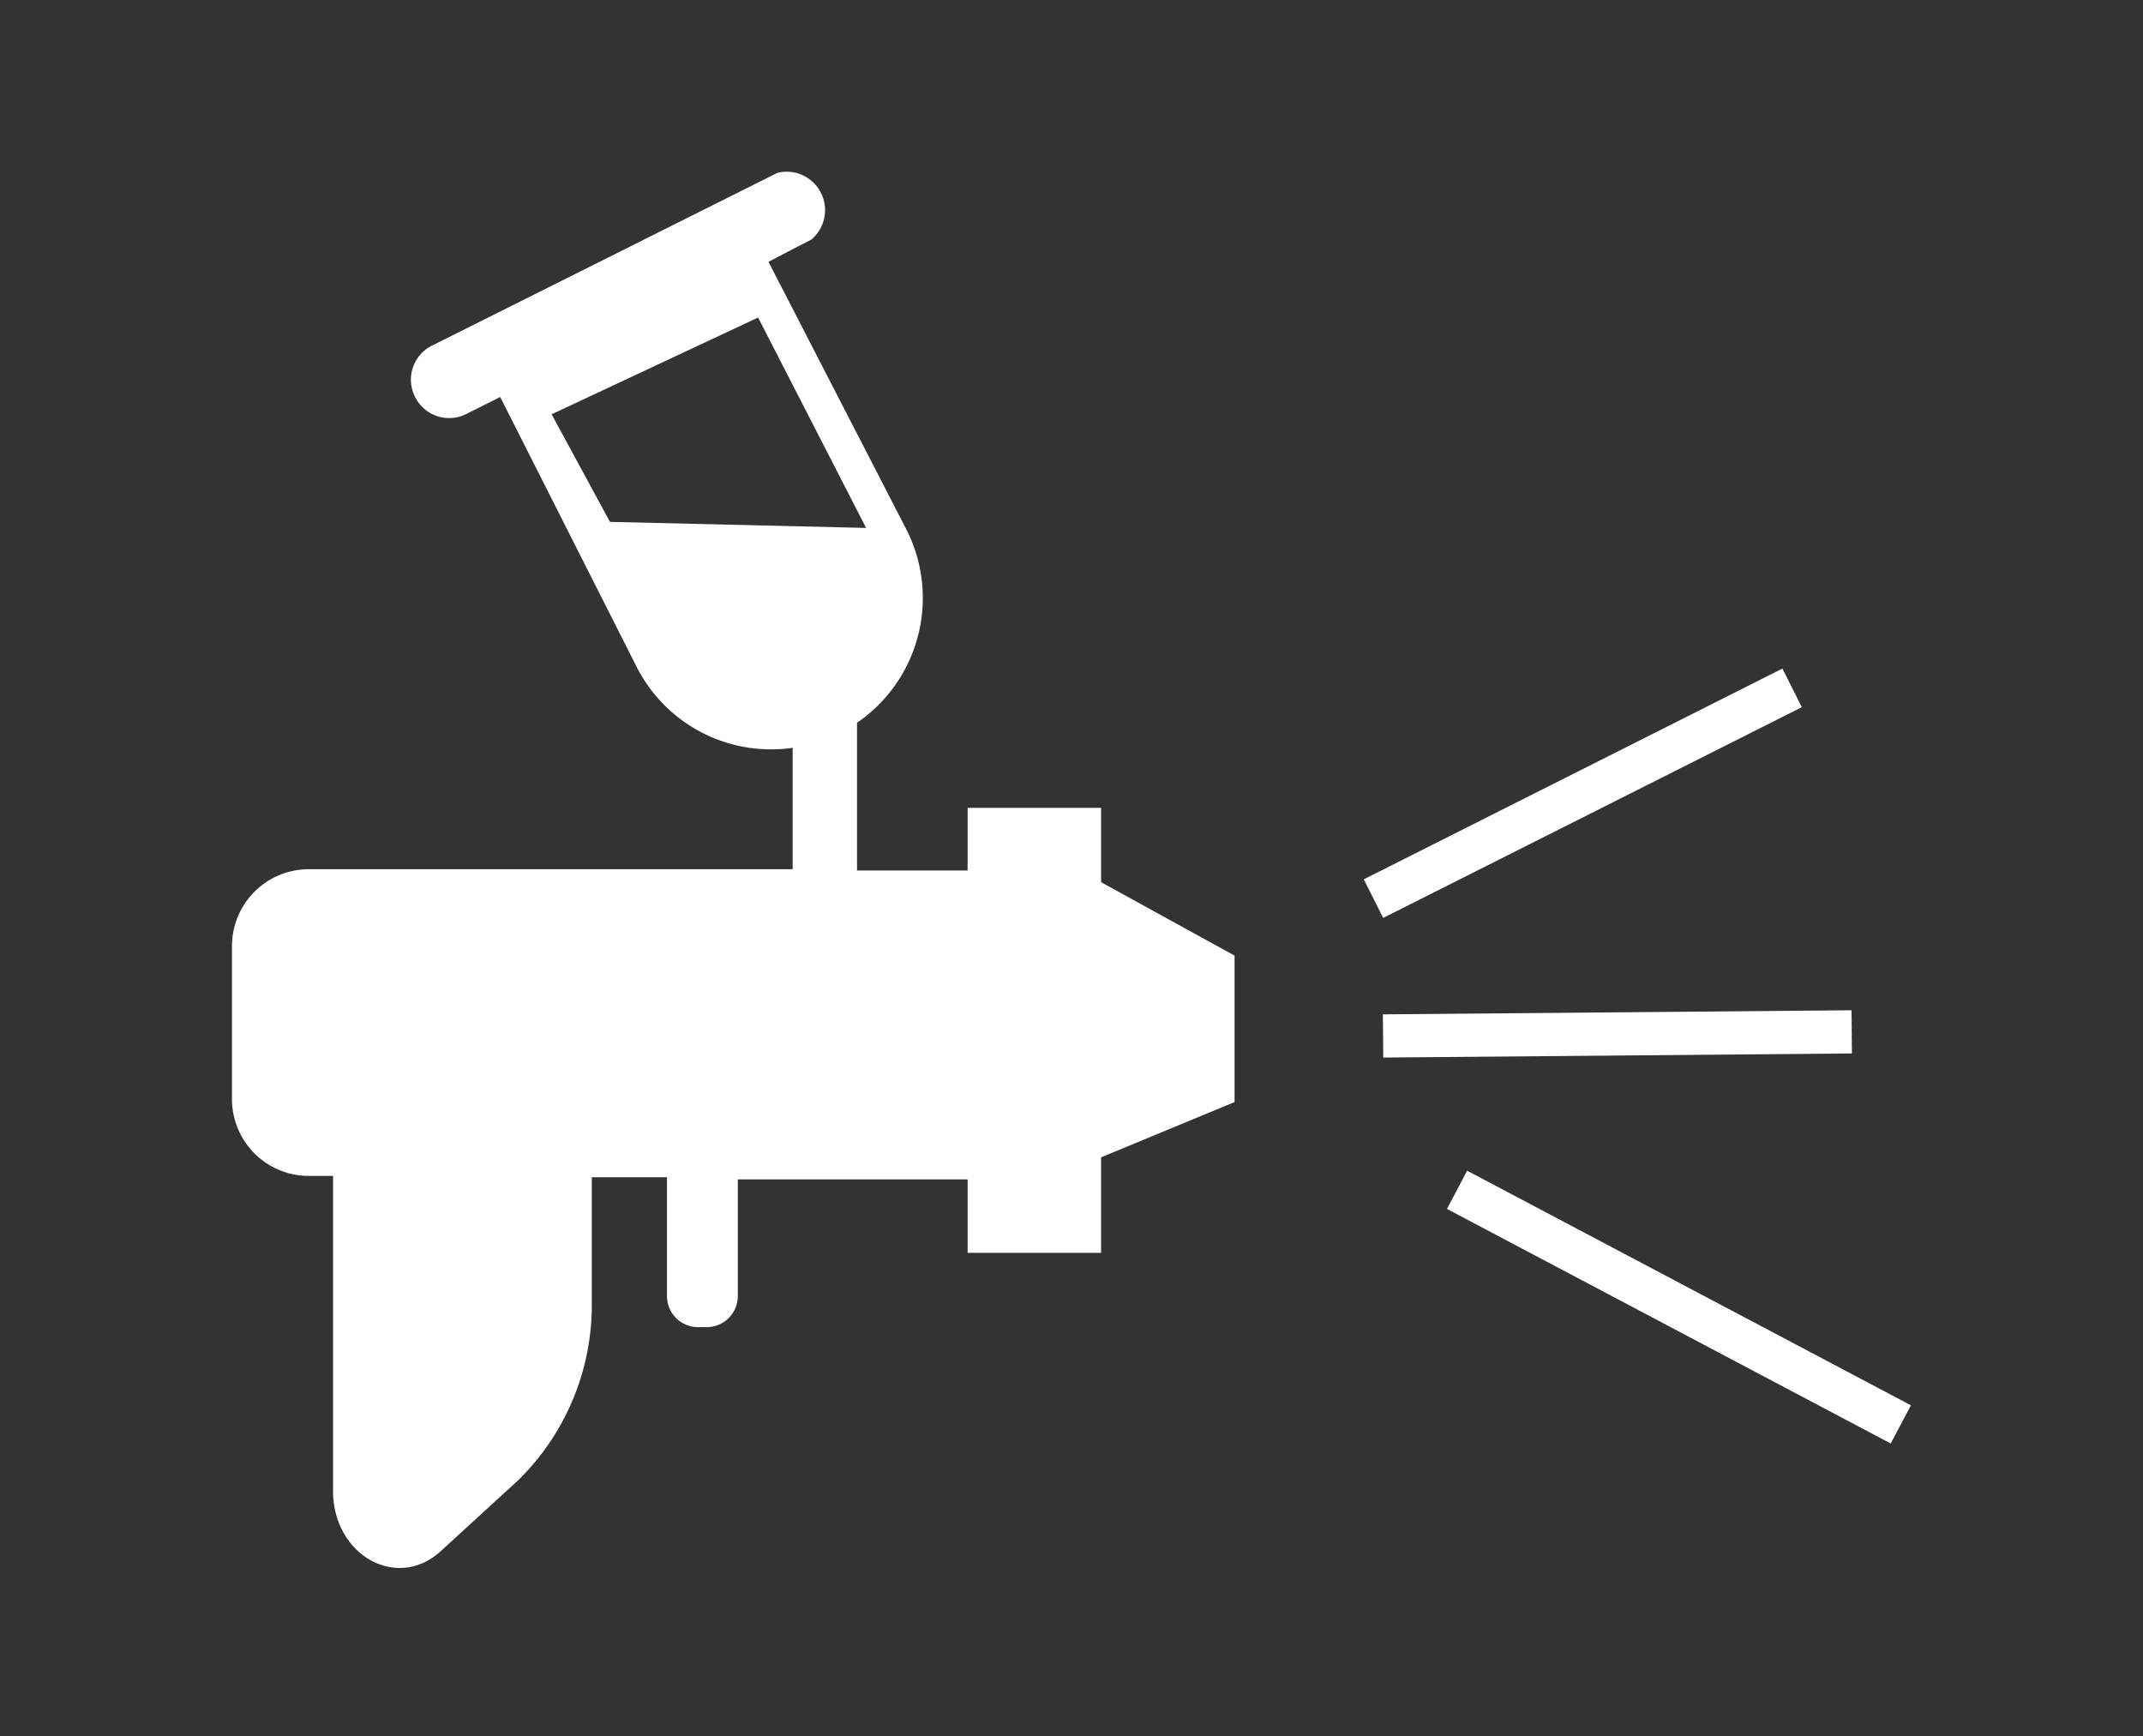<svg id="Layer_1" data-name="Layer 1" xmlns="http://www.w3.org/2000/svg" viewBox="0 0 49.61 40.19"><rect x="0" y="0" width="49.61" height="40.19" fill="#333333" stroke="none"/><defs><style>.cls-1{fill:#fff;}</style></defs><title>fanopoieio</title><path class="cls-1" d="M25.49,20.42V18.7H22.4v1.45H19.84V16.73A3.5,3.5,0,0,0,21,12.29L17.79,6.06l1-.52A.89.89,0,0,0,18,4L10,8a.88.88,0,0,0-.39,1.19h0a.88.88,0,0,0,1.19.39l.78-.39,3.15,6.23a3.49,3.49,0,0,0,3.62,1.89v2.81H7.15a1.78,1.78,0,0,0-1.78,1.78v3.55a1.78,1.78,0,0,0,1.78,1.77h.56v7.29c0,1.5,1.5,2.33,2.51,1.38L12,34.26a5.68,5.68,0,0,0,1.7-4.12V27.25h1.74V30a.72.72,0,0,0,.72.72h.2a.72.72,0,0,0,.72-.72v-2.7H22.4V29h3.09V26.79l3.09-1.28V22.12ZM14.12,12.08,12.77,9.59l4.78-2.24,2.5,4.87Z"/><rect class="cls-1" x="31.22" y="17.87" width="10.85" height="1" transform="translate(-4.35 18.43) rotate(-26.72)"/><rect class="cls-1" x="32.02" y="23.43" width="10.85" height="1" transform="translate(-0.21 0.33) rotate(-0.5)"/><rect class="cls-1" x="38.37" y="24.45" width="1" height="11.62" transform="translate(-6.05 50.48) rotate(-62.14)"/></svg>